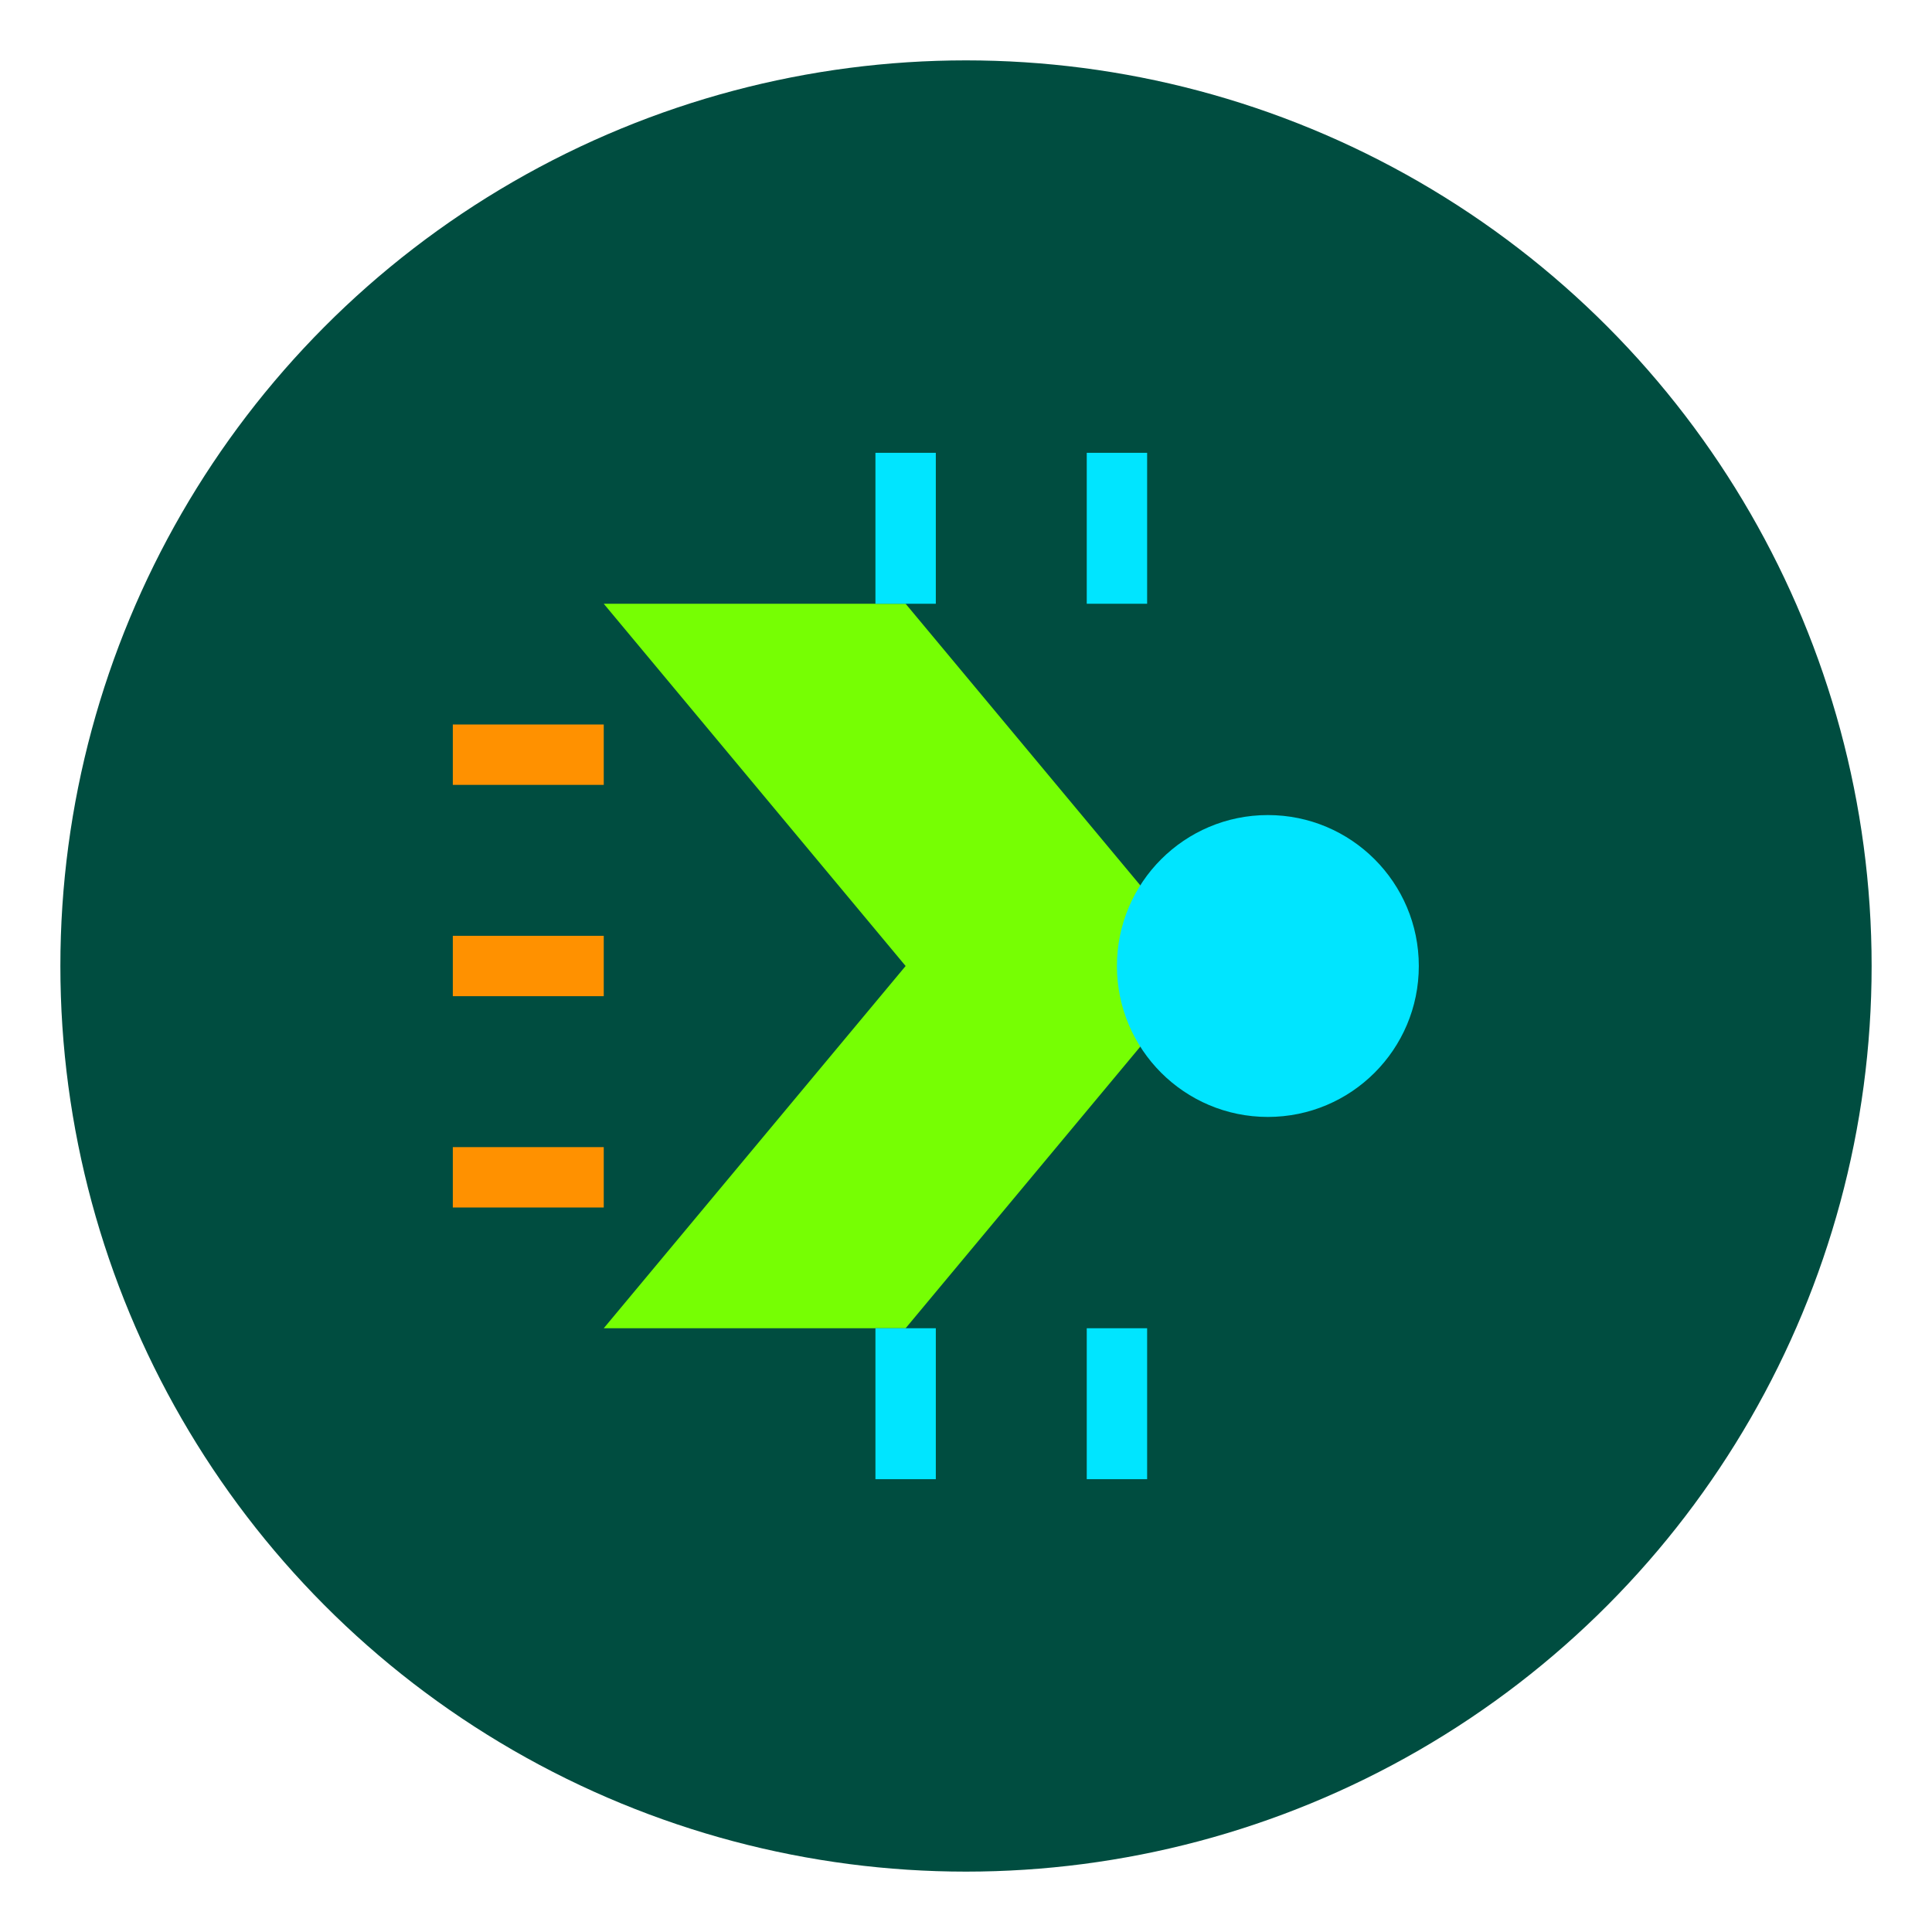 <svg xmlns="http://www.w3.org/2000/svg" width="64" height="64" viewBox="0 0 64 64">
  <circle cx="32" cy="32" r="30" fill="#004d40" />
  <path d="M20,20 L30,20 L40,32 L30,44 L20,44 L30,32 Z" fill="#76ff03" />
  <circle cx="42" cy="32" r="5" fill="#00e5ff" />
  <path d="M15,25 L20,25 M15,32 L20,32 M15,39 L20,39" stroke="#ff9100" stroke-width="2" />
  <path d="M30,15 L30,20 M37,15 L37,20" stroke="#00e5ff" stroke-width="2" />
  <path d="M30,44 L30,49 M37,44 L37,49" stroke="#00e5ff" stroke-width="2" />
</svg>